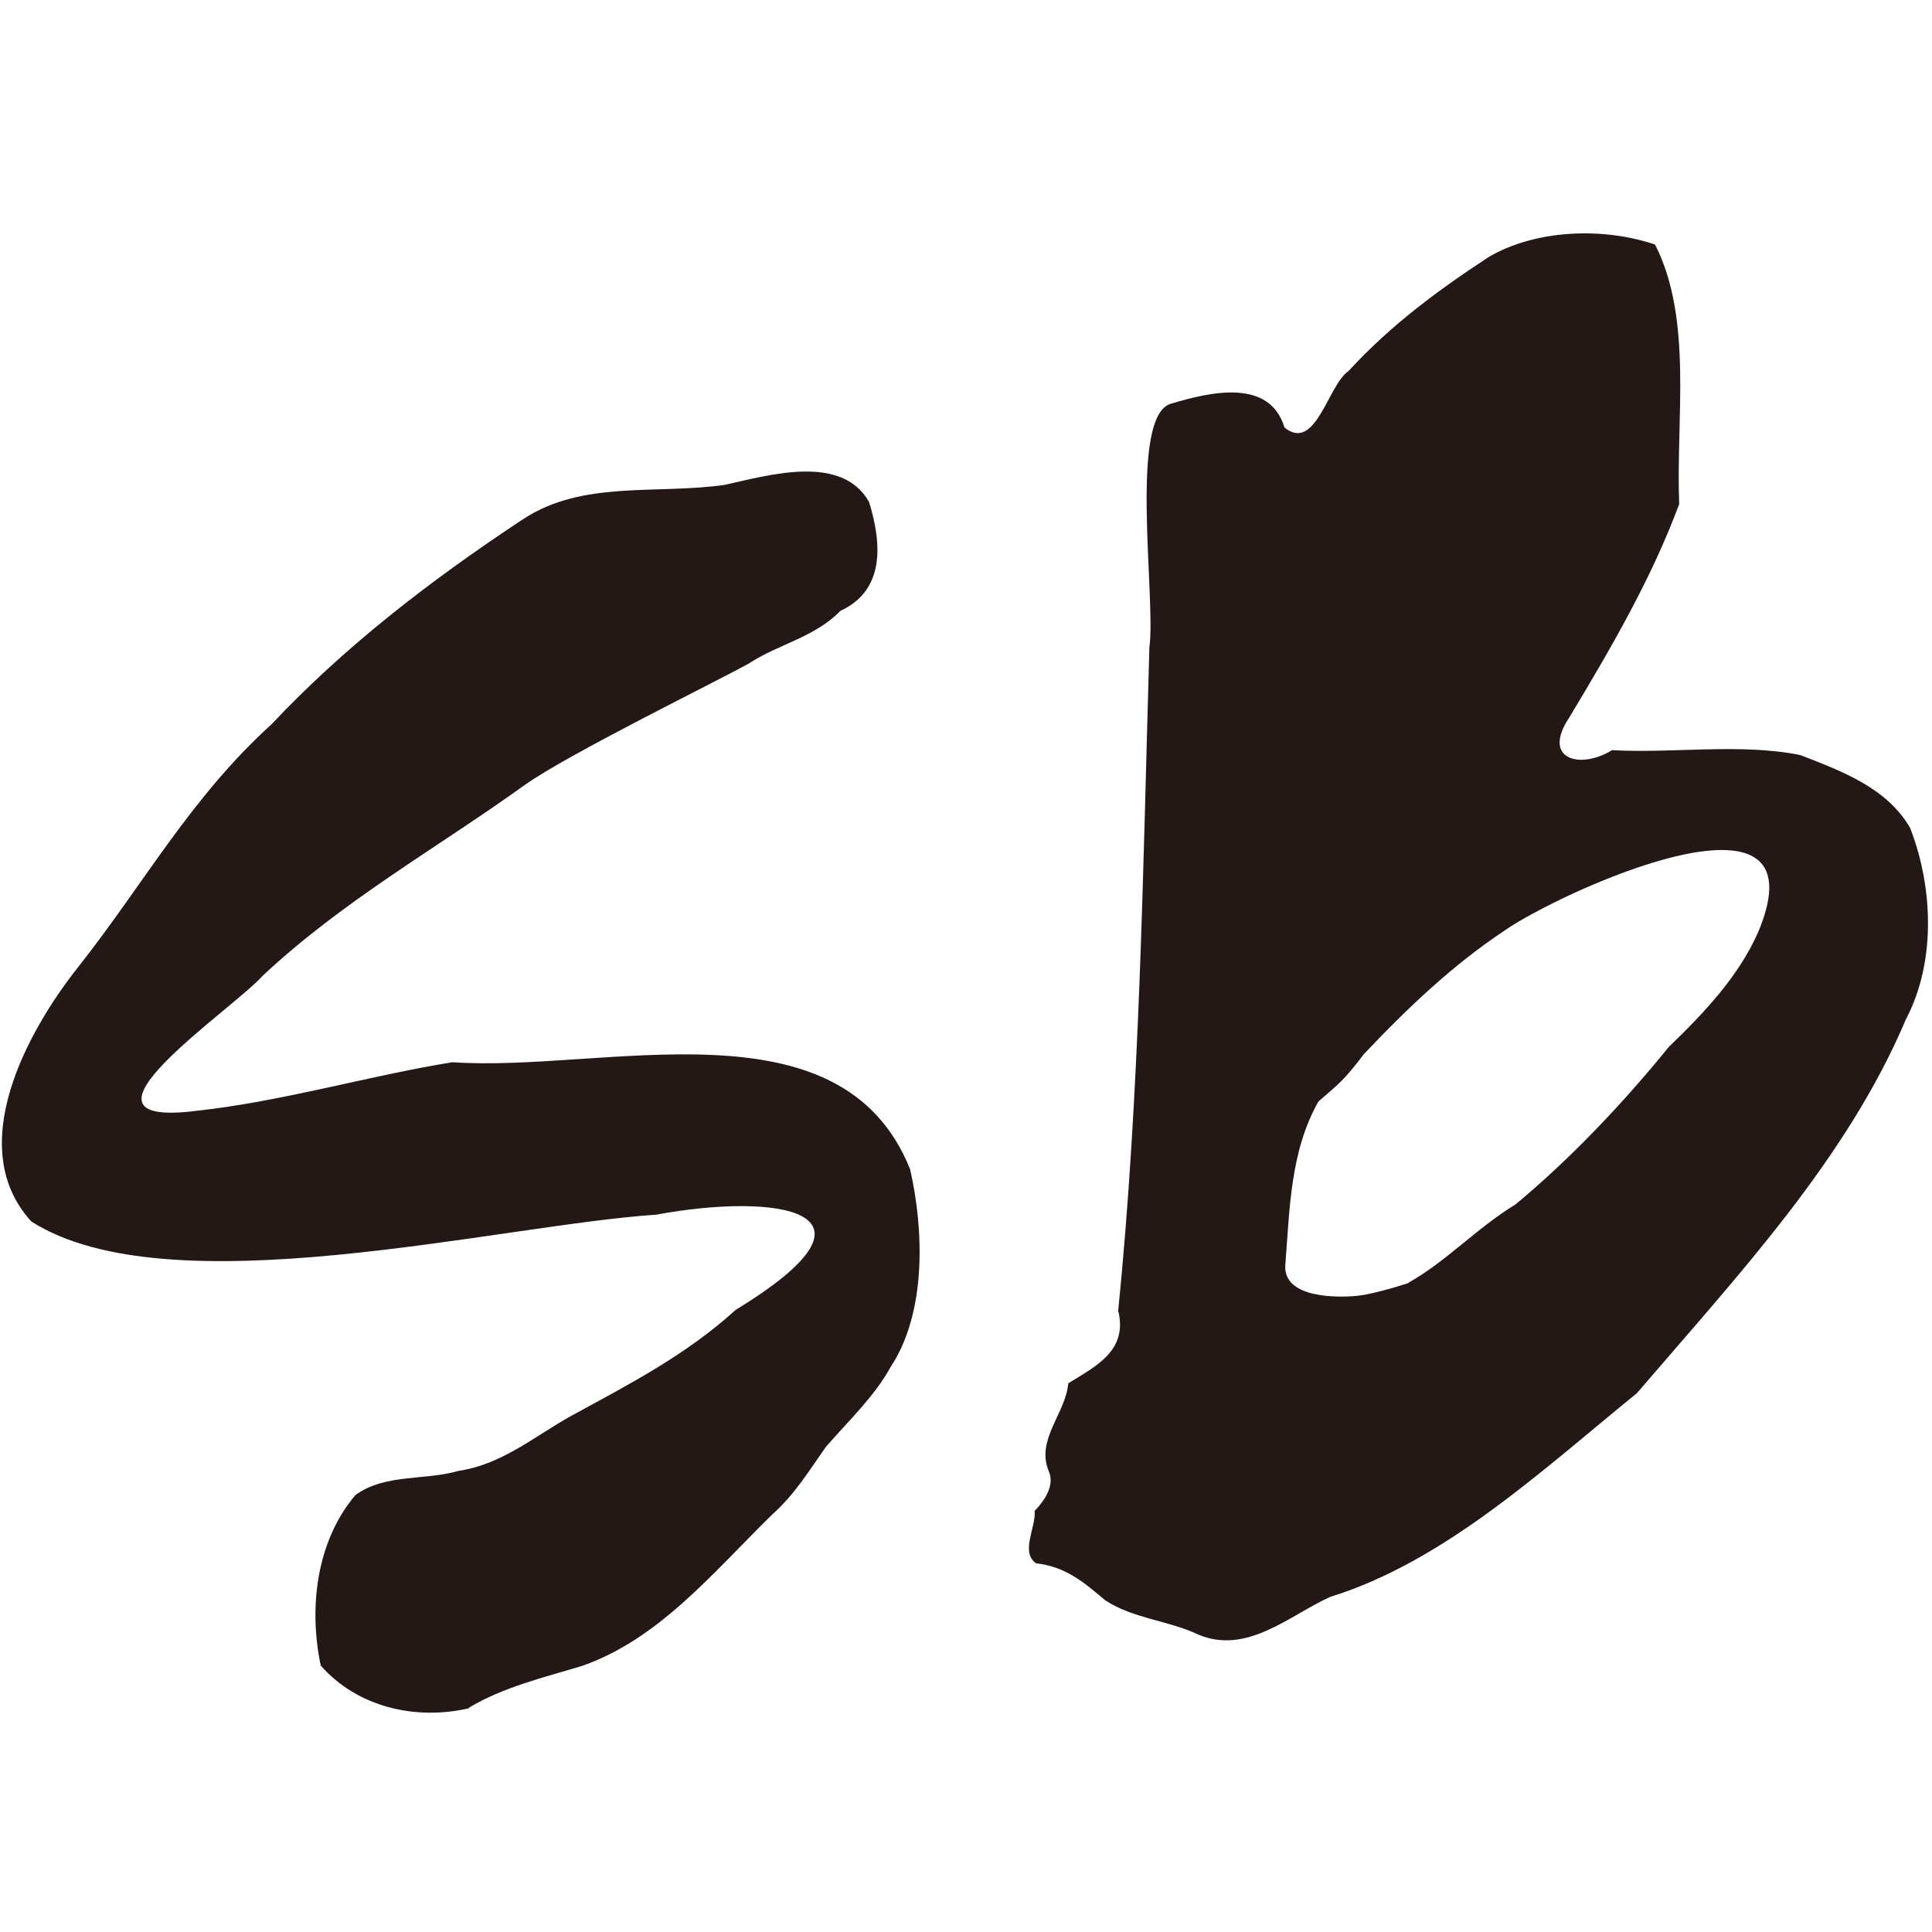 <?xml version="1.0" encoding="UTF-8"?>
<svg id="_レイヤー_1" data-name="レイヤー 1" xmlns="http://www.w3.org/2000/svg" version="1.1" viewBox="0 0 512 512">
  <defs>
    <style>
      .cls-1 {
        fill: #231815;
        stroke-width: 0px;
      }
    </style>
  </defs>
  <path class="cls-1" d="M124.3,452.7c-14.2,3.3-29.6-.3-39.3-11.3-3.3-15.7-1-33.2,9.2-45.2,7.8-5.7,18.4-3.8,27.3-6.4,11.6-1.7,20.3-9.3,30.1-14.7,15.2-8.3,30.2-16,43.4-28,43.3-26.4,10.8-31.1-21.1-25.2-42.1,2.8-129.1,25.1-165.6,1.8-18-19.7-1-50.5,12.4-67.4,17.6-22.3,29.8-44.9,51.3-64.4,18.8-20,41.3-37.6,66.6-54.3,15.8-10.4,35.2-6.5,53.4-9.1,11.5-2.5,31-8.4,38.3,4.5,3.4,11,4.3,23.4-7.6,28.9-6.8,7-16.4,8.8-24.2,13.9-7.4,4.2-47.7,23.9-59.4,32.2-23.2,16.7-48,30.5-69.4,50.5-7.9,9-55.6,40.6-17.8,35.9,23-2.5,45.7-9.3,68-12.9,40.2,2.8,103-17.4,121.3,28.4,3.7,16.3,4.3,38.1-5.2,52.4-4.2,7.7-11.1,14.2-17.1,21.1-4.4,6.2-8.3,12.7-14.3,18-15.8,15.5-30,33-50.4,40.1-9.9,3-20.9,5.6-30,11.1Z"/>
  <path class="cls-1" d="M296.3,347.7c5.8-57.6,6.6-117.5,8.3-176.2,1.8-13.1-5.7-62,6-64.6,10.4-3.1,25.9-6.6,29.8,6.4,8.3,6.7,11.5-11.3,17-15,11.3-12.3,24-21.6,37.3-30.3,12.3-7.1,29.9-7.9,43.9-3.2,10.1,19.8,5.5,46.3,6.4,68.8-7.4,19.9-18.1,38.2-29.1,56.5-7.5,11.2,2.9,13.9,11.3,8.7,16.3.9,34.1-1.9,49.9,1.3,10.8,4.2,22.9,8.6,29.1,19.3,6.1,15.7,6.9,35.5-1.1,50.7-15.7,37.1-44.4,67.7-71.3,99.1-25.3,20.6-51,44.6-81.3,54-10.8,4.9-22,15.4-34.9,10-8-3.8-17.2-4.2-24.7-9.1-5.8-4.9-10.5-8.9-18.3-9.8-4.3-2.9,0-9.6-.4-13.9,2.4-2.5,5.5-6.7,3.7-10.6-3.4-8.3,4.5-15.2,5.2-23.2,7.2-4.5,15.7-8.5,13.3-19M373.3,339.9c10-5.6,18.1-14.5,28.3-20.7,14.5-12,28.6-26.9,40.6-41.7,9.3-9,18.4-18.5,23.7-30.4,18.3-43.4-53.2-10.4-67.3-.4-13.4,8.9-25.4,20.2-37.2,32.7-5,6.6-6.3,7.6-12,12.5-7.5,13.3-7.6,28.4-8.8,43.6-.3,8.7,14.2,8.4,19.1,7.9s13.6-3.4,13.6-3.4Z"/>
</svg>